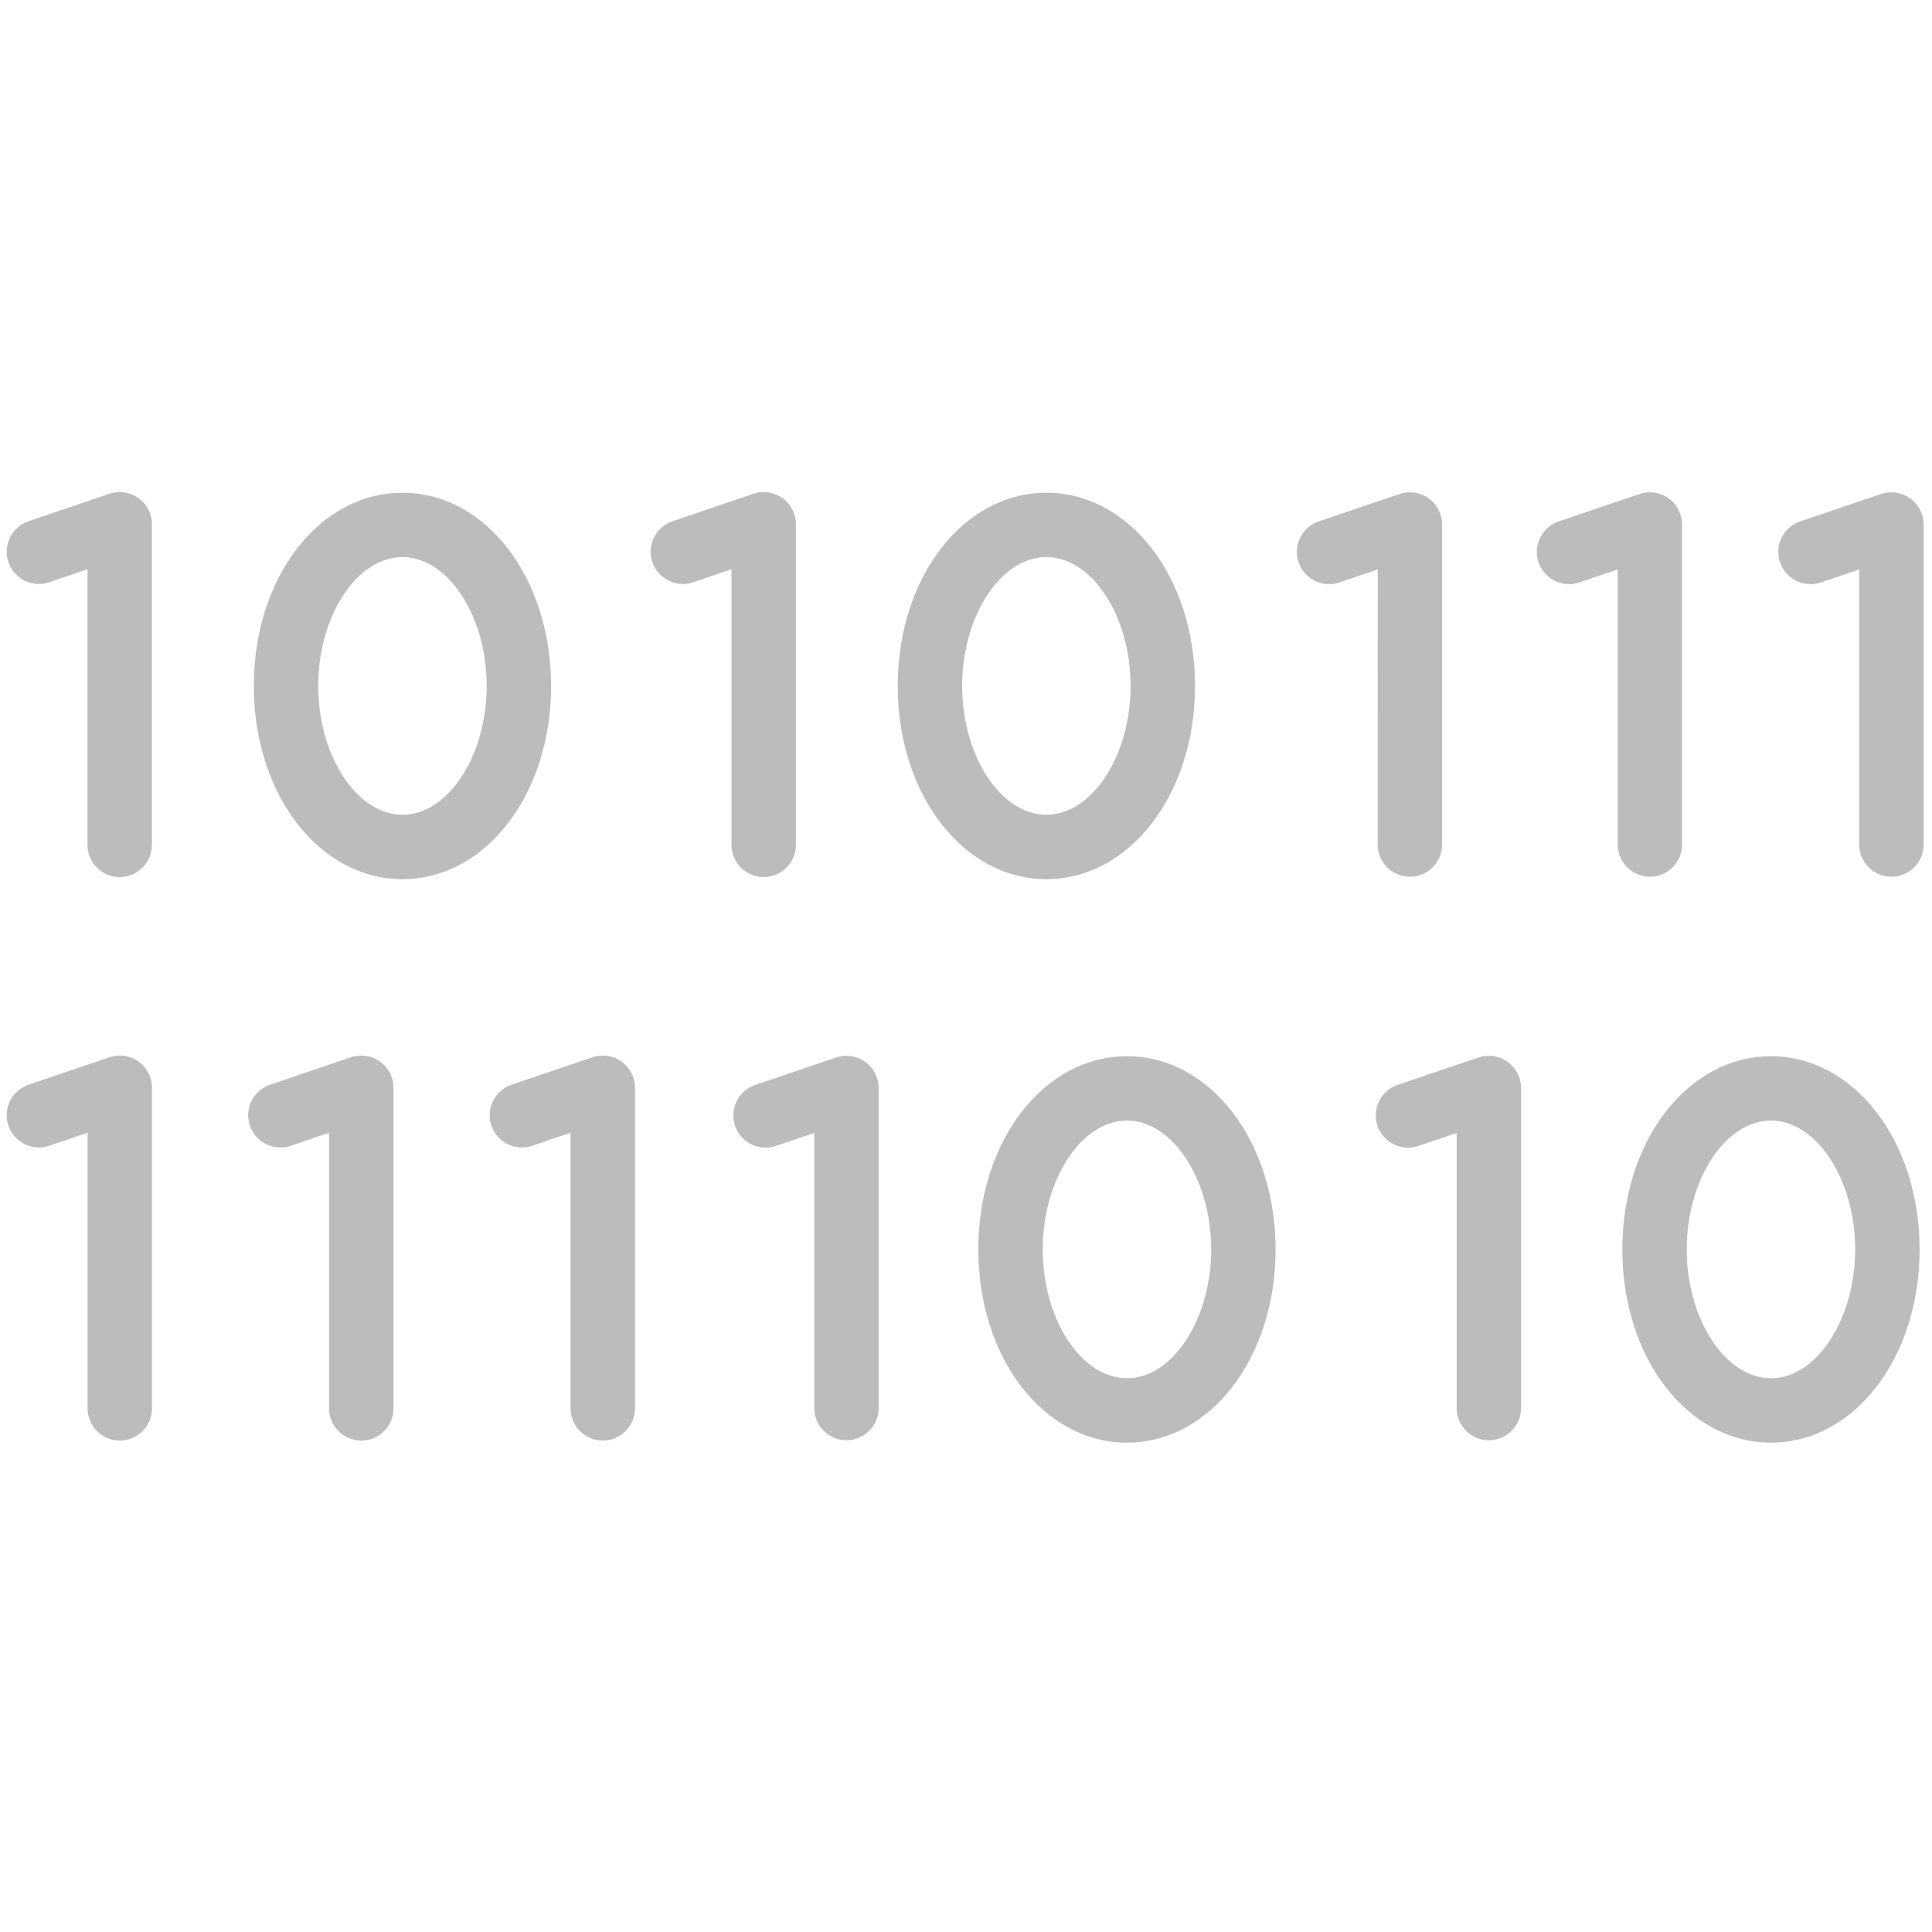 <svg xmlns="http://www.w3.org/2000/svg" viewBox="0 0 24 24"><defs><style>.cls-1{fill:#bcbcbc;}.cls-2{fill:none;}</style></defs><title>icon04_binary</title><g id="Layer_2" data-name="Layer 2"><g id="Layer_1-2" data-name="Layer 1"><path class="cls-1" d="M14.845,8.521c0-1.346-.811-2.4-1.847-2.4-1.035,0-1.846,1.054-1.846,2.4,0,1.346.811,2.4,1.846,2.4C14.034,10.921,14.845,9.867,14.845,8.521Zm-2.893,0c0-.868.479-1.601,1.046-1.601s1.047.733,1.047,1.601c0,.867-.479,1.6-1.047,1.6S11.952,9.389,11.952,8.521Z"/><path class="cls-1" d="M4.999,6.121c-1.035,0-1.846,1.054-1.846,2.4,0,1.346.811,2.4,1.846,2.4,1.036,0,1.847-1.054,1.847-2.4C6.845,7.175,6.034,6.121,4.999,6.121Zm0,4c-.567,0-1.046-.733-1.046-1.6,0-.868.479-1.601,1.046-1.601s1.047.733,1.047,1.601C6.045,9.389,5.566,10.122,4.999,10.122Z"/><path class="cls-1" d="M9.487,10.895a.4.4,0,0,0,.4-.4V6.513a.4.4,0,0,0-.528-.379L8.355,6.475a.4.4,0,1,0,.257.758L9.087,7.071v3.424A.4.4,0,0,0,9.487,10.895Z"/><path class="cls-1" d="M1.359,6.134.355,6.475a.4.4,0,1,0,.257.758L1.087,7.071v3.424a.4.4,0,0,0,.8,0V6.513a.4.4,0,0,0-.528-.379Z"/><path class="cls-1" d="M17.114,10.491a.4.4,0,1,0,.8,0V6.516a.4.4,0,0,0-.528-.379l-1.004.34a.4.4,0,1,0,.257.758l.476-.161Z"/><path class="cls-1" d="M20.495,10.891a.4.4,0,0,0,.4-.4V6.516a.4.4,0,0,0-.528-.379l-1.004.34a.4.4,0,1,0,.257.758l.476-.161v3.417A.4.4,0,0,0,20.495,10.891Z"/><path class="cls-1" d="M23.728,6.191a.403.403,0,0,0-.361-.054l-1.004.34a.4.4,0,1,0,.257.758l.476-.161v3.417a.4.4,0,1,0,.8,0V6.516A.4.4,0,0,0,23.728,6.191Z"/><path class="cls-1" d="M13.999,13.121c-1.035,0-1.846,1.054-1.846,2.4,0,1.346.811,2.4,1.846,2.4,1.036,0,1.847-1.054,1.847-2.4C15.845,14.175,15.034,13.121,13.999,13.121Zm0,4c-.567,0-1.046-.733-1.046-1.6,0-.868.479-1.601,1.046-1.601s1.047.733,1.047,1.601C15.045,16.389,14.566,17.122,13.999,17.122Z"/><path class="cls-1" d="M21.999,13.121c-1.035,0-1.846,1.054-1.846,2.4,0,1.346.811,2.4,1.846,2.4,1.036,0,1.847-1.054,1.847-2.4C23.845,14.175,23.034,13.121,21.999,13.121Zm0,4c-.567,0-1.046-.733-1.046-1.6,0-.868.479-1.601,1.046-1.601s1.047.733,1.047,1.601C23.045,16.389,22.566,17.122,21.999,17.122Z"/><path class="cls-1" d="M1.359,13.134.355,13.475a.4.4,0,1,0,.257.758l.476-.162v3.424a.4.4,0,0,0,.8,0V13.513a.4.4,0,0,0-.528-.379Z"/><path class="cls-1" d="M4.359,13.134,3.355,13.475a.4.4,0,1,0,.257.758l.476-.162v3.424a.4.4,0,0,0,.8,0V13.513a.4.4,0,0,0-.528-.379Z"/><path class="cls-1" d="M7.359,13.134,6.355,13.475a.4.4,0,1,0,.257.758l.476-.162v3.424a.4.4,0,0,0,.8,0V13.513a.4.4,0,0,0-.528-.379Z"/><path class="cls-1" d="M10.386,13.137l-1.004.34a.4.4,0,1,0,.257.758l.476-.161v3.417a.4.4,0,0,0,.8,0v-3.975a.4.4,0,0,0-.528-.379Z"/><path class="cls-1" d="M18.366,13.137l-1.004.34a.4.4,0,1,0,.257.758l.476-.161v3.417a.4.4,0,0,0,.8,0v-3.975a.4.4,0,0,0-.528-.379Z"/><rect class="cls-2" width="24" height="24"/></g></g></svg>